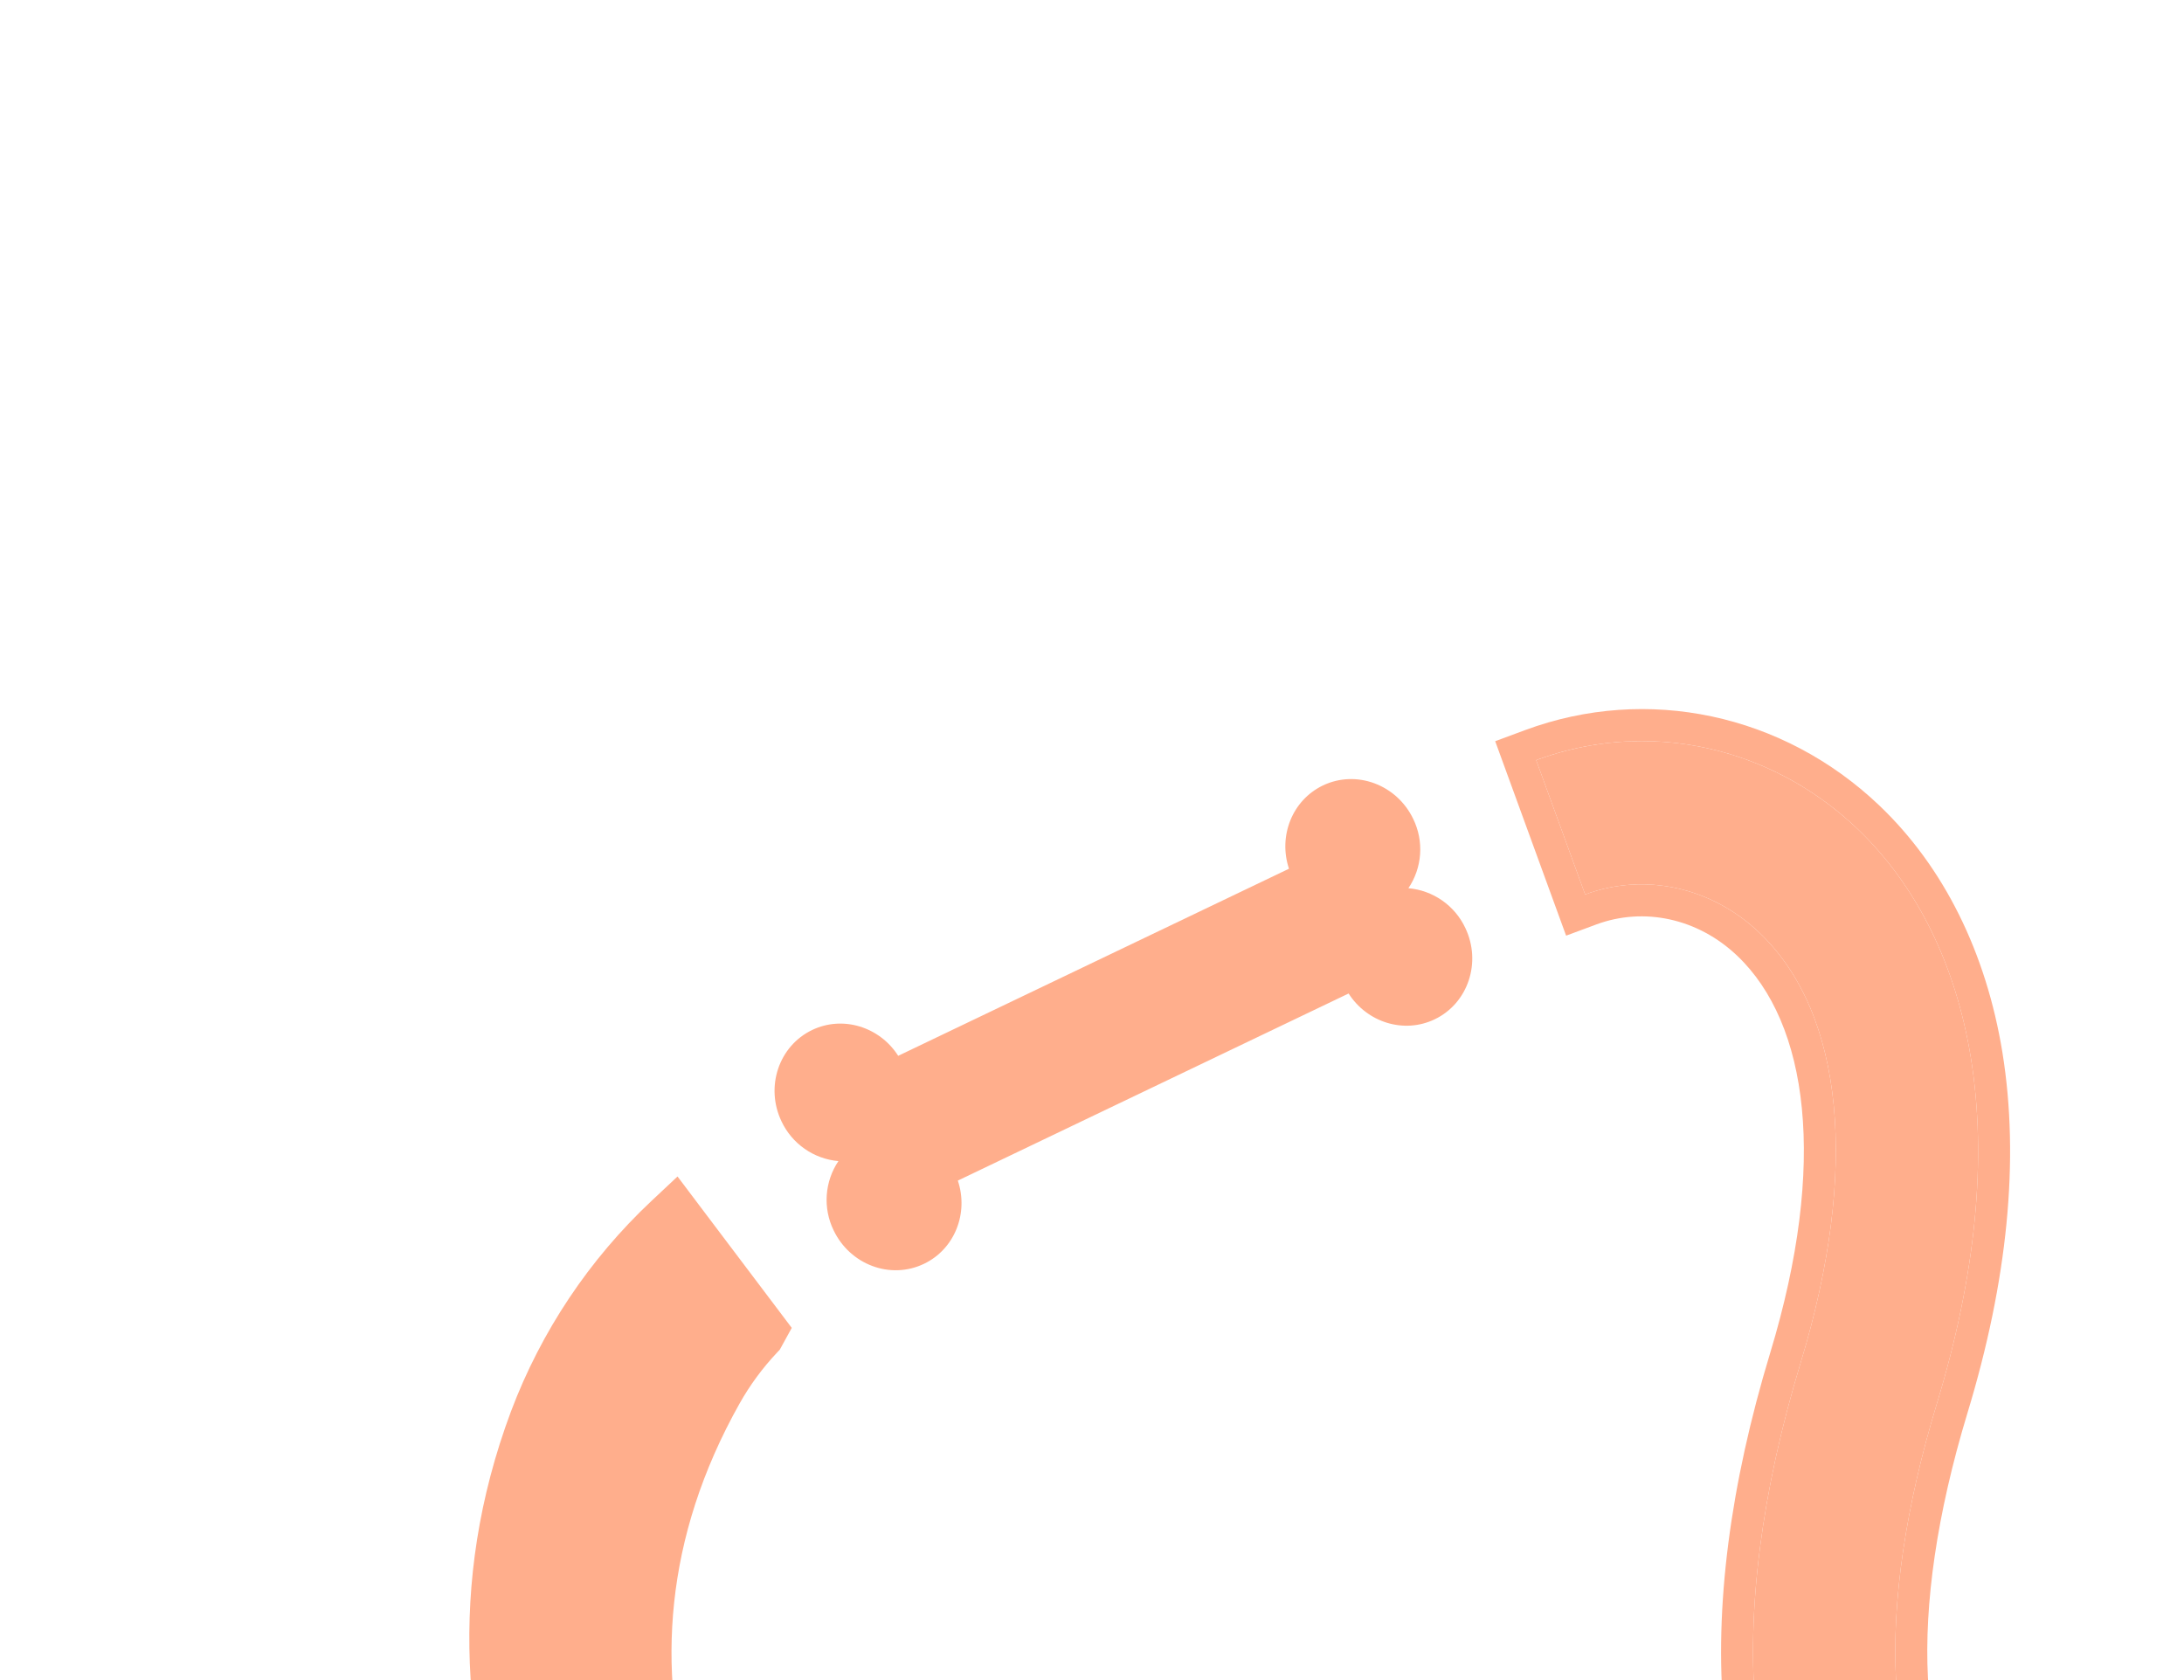 <?xml version="1.0" encoding="UTF-8"?> <svg xmlns="http://www.w3.org/2000/svg" width="273" height="210" viewBox="0 0 273 210" fill="none"> <path d="M247.031 255.286C241.293 253.131 236.145 249.64 232.007 245.098C217.667 229.423 215.215 202.838 225.107 170.246C232.399 146.209 230.508 126.646 219.911 116.57C213.918 110.864 205.576 109.047 198.143 111.804L192.02 95.013C205.833 89.891 221.204 93.165 232.131 103.554C239.54 110.602 244.447 120.501 246.354 132.194C248.404 144.86 246.984 159.401 242.108 175.446C234.252 201.338 235.339 222.302 245.096 232.966C250.755 239.15 259.221 241.388 268.933 239.261C283.785 236.013 299.005 218.679 312.945 189.14C324.115 165.471 330.255 142.506 330.314 142.275L347.494 146.847C347.235 147.838 340.946 171.423 329.116 196.552C312.458 231.944 293.471 252.197 272.682 256.746C263.534 258.762 254.743 258.192 247.031 255.286Z" fill="#FFAE8C"></path> <path fill-rule="evenodd" clip-rule="evenodd" d="M346.412 150.698C344.129 158.514 338.287 177.069 329.116 196.552C312.458 231.944 293.471 252.197 272.682 256.746C263.534 258.761 254.743 258.192 247.031 255.286C241.293 253.131 236.145 249.64 232.007 245.098C217.667 229.423 215.215 202.838 225.107 170.246C232.399 146.209 230.508 126.646 219.911 116.57C213.975 110.918 205.733 109.081 198.353 111.727C198.283 111.752 198.213 111.778 198.143 111.804L192.02 95.013C192.15 94.965 192.28 94.918 192.41 94.871C193.545 94.464 194.69 94.113 195.842 93.818C208.606 90.549 222.203 94.114 232.131 103.554C239.54 110.602 244.447 120.501 246.354 132.194C248.404 144.86 246.984 159.401 242.108 175.446C234.252 201.338 235.339 222.302 245.096 232.966C250.755 239.15 259.221 241.388 268.933 239.261C283.785 236.013 299.005 218.679 312.945 189.14C323.846 166.04 329.957 143.61 330.3 142.331C330.308 142.299 330.313 142.281 330.314 142.275L347.494 146.847C347.482 146.892 347.458 146.983 347.422 147.119C347.277 147.656 346.94 148.89 346.412 150.698ZM248.047 230.266C252.549 235.185 259.453 237.242 268.077 235.353L268.078 235.353C274.348 233.982 281.169 229.513 288.275 221.42C295.351 213.362 302.454 201.998 309.328 187.432C314.826 175.781 319.098 164.277 322.005 155.642C323.457 151.329 324.565 147.744 325.311 145.229C326.061 142.703 326.442 141.272 326.442 141.274L327.45 137.374L352.372 144.006L351.364 147.86C351.078 148.952 344.716 172.805 332.735 198.255C315.967 233.881 296.254 255.681 273.54 260.653C263.707 262.819 254.123 262.232 245.621 259.03C239.292 256.652 233.615 252.801 229.054 247.795C213.283 230.554 211.238 202.169 221.28 169.085M248.047 230.266C244.007 225.85 241.472 218.964 240.992 209.709C240.513 200.486 242.1 189.248 245.936 176.607C250.937 160.15 252.475 144.976 250.302 131.554L250.302 131.55C248.278 119.141 243.028 108.4 234.888 100.656L234.887 100.655C222.887 89.246 205.917 85.594 190.629 91.263L186.899 92.646L195.763 116.953L199.534 115.554C205.462 113.355 212.209 114.761 217.153 119.467L217.155 119.468C226.021 127.899 228.463 145.404 221.28 169.085" fill="#FFAE8C"></path> <path d="M95.67 167.7L95.844 167.515L95.967 167.292L95.971 167.284L96.594 166.15L95.814 165.117L85.775 151.816L84.434 150.038L82.81 151.562C75.246 158.662 69.41 167.401 65.75 177.108L65.748 177.113C49.914 219.474 74.202 257.115 95.631 278.41C101.323 284.069 107.165 289.9 112.675 296.291C125.848 311.645 128.269 325.676 127.424 335.914C126.573 346.227 122.389 352.867 122.126 353.276L121.197 354.717L122.479 355.855L134.647 366.656L136.386 368.2L137.652 366.249C137.651 366.251 137.665 366.231 137.758 366.095C137.787 366.053 137.82 366.004 137.858 365.948C137.915 365.863 137.983 365.762 138.059 365.648C138.309 365.27 138.651 364.741 139.056 364.074C139.867 362.741 140.935 360.856 142.042 358.524C144.251 353.871 146.642 347.388 147.43 339.942C148.9 326.359 146.576 305.659 127.817 283.789C121.743 276.704 115.546 270.551 109.615 264.662L109.584 264.632L109.584 264.632C87.301 242.511 71.162 209.231 90.714 174.433C92.088 171.997 93.752 169.736 95.67 167.7Z" fill="#FFAE8C" stroke="#FFAE8C" stroke-width="4"></path> <path d="M119.729 147.568L168.576 124.183C170.889 127.799 175.487 129.253 179.334 127.41C183.507 125.411 185.221 120.291 183.162 115.983C182.514 114.606 181.517 113.424 180.269 112.553C179.021 111.682 177.567 111.154 176.051 111.021C176.901 109.759 177.405 108.295 177.511 106.777C177.617 105.258 177.323 103.739 176.657 102.37C174.593 98.058 169.531 96.179 165.354 98.183C161.513 100.037 159.768 104.511 161.122 108.586L112.275 131.971C109.966 128.357 105.371 126.901 101.52 128.743C97.347 130.742 95.63 135.863 97.691 140.17C98.339 141.546 99.337 142.729 100.585 143.6C101.833 144.47 103.287 144.998 104.802 145.132C103.953 146.395 103.451 147.859 103.345 149.377C103.24 150.896 103.535 152.415 104.201 153.784C106.264 158.093 111.313 159.983 115.502 157.968C119.346 156.126 121.096 151.636 119.729 147.568Z" fill="#FFAE8C"></path> </svg> 